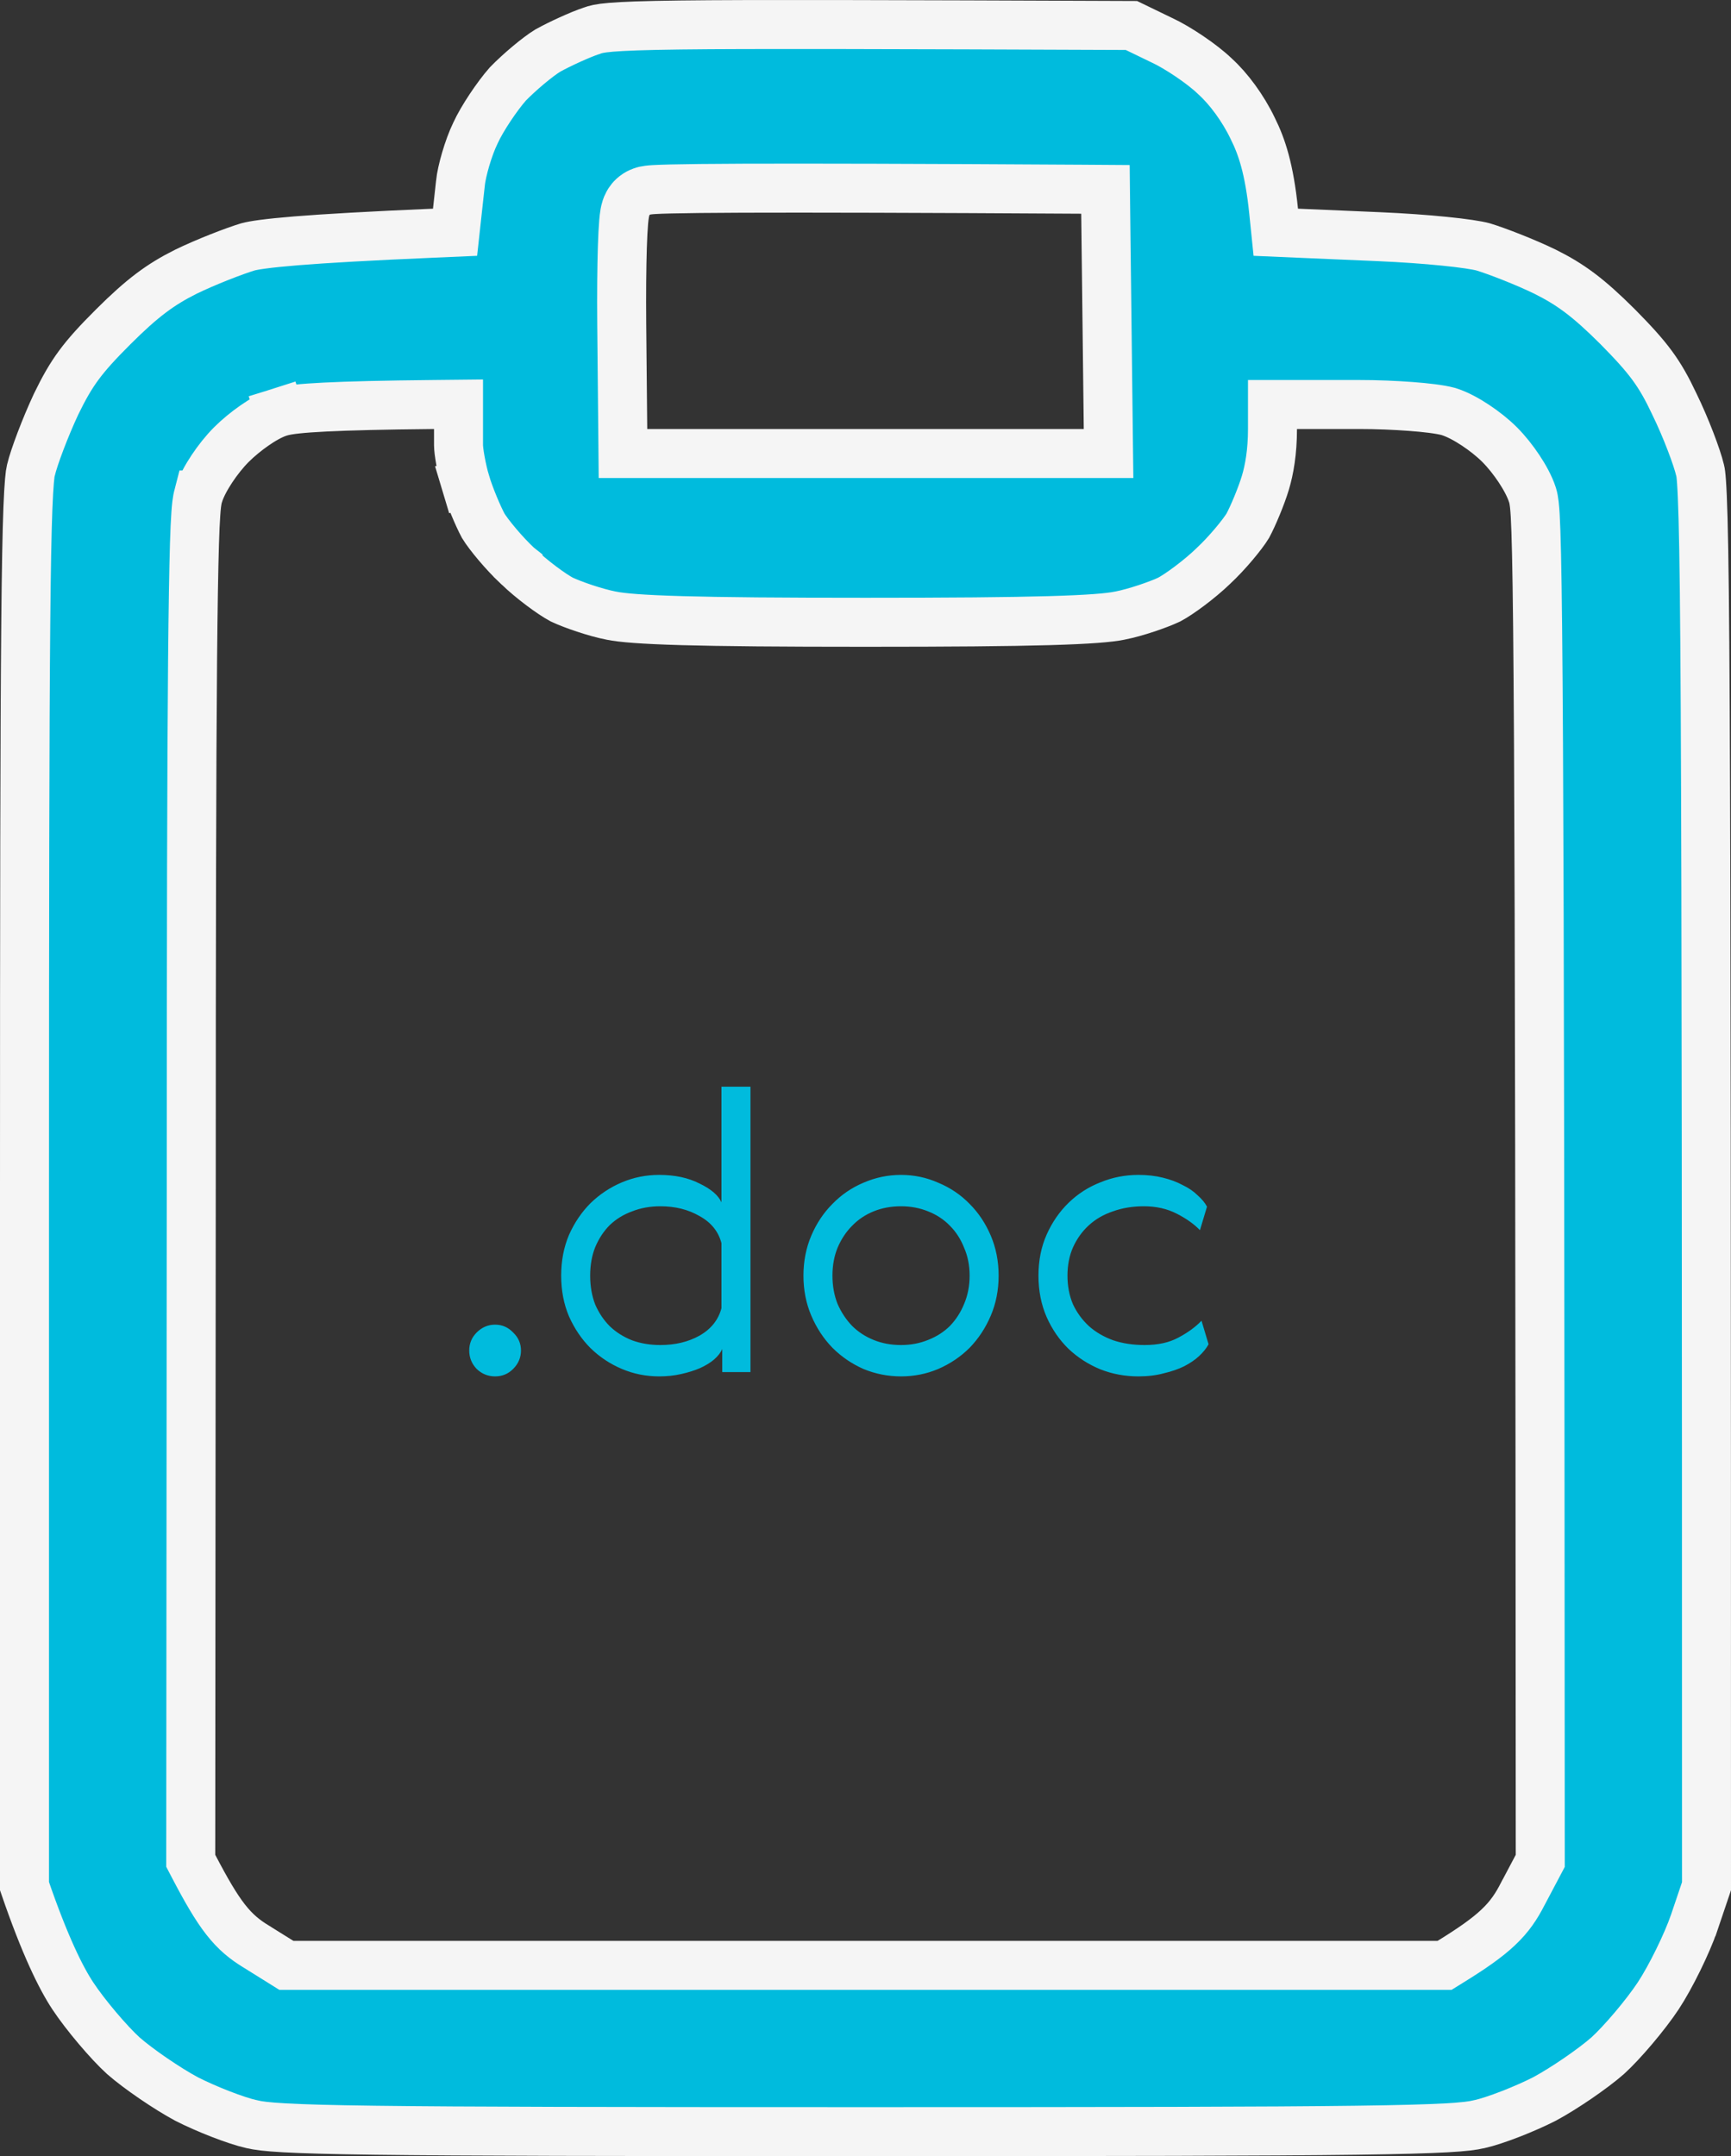 <svg width="53" height="66" viewBox="0 0 53 66" fill="none" xmlns="http://www.w3.org/2000/svg">
<rect x="0" y="0" width="53" height="66" fill="#333333" stroke="none"/>
<path d="M35.545 1.217L35.553 1.221L35.56 1.224C36.061 1.454 36.814 1.965 37.186 2.323L37.195 2.331L37.203 2.339C37.62 2.716 38.061 3.315 38.351 3.92L38.351 3.92L38.357 3.933C38.634 4.486 38.863 5.169 38.996 6.464L39.062 7.109L39.71 7.137L42.228 7.245L42.228 7.245C42.938 7.276 43.639 7.325 44.219 7.384C44.813 7.443 45.228 7.508 45.409 7.557C45.834 7.685 46.704 8.023 47.306 8.316C48.084 8.704 48.626 9.099 49.531 10.002C50.483 10.966 50.814 11.41 51.265 12.366L51.265 12.366L51.27 12.377C51.614 13.079 51.961 13.999 52.052 14.388L52.055 14.399L52.058 14.411C52.077 14.48 52.115 14.764 52.145 15.887C52.174 16.967 52.196 18.751 52.211 21.734C52.242 27.686 52.25 38.388 52.25 57.737L51.871 58.858C51.87 58.859 51.87 58.859 51.87 58.86C51.657 59.483 51.157 60.509 50.773 61.091C50.385 61.678 49.667 62.524 49.222 62.928C48.757 63.335 47.88 63.933 47.29 64.25C46.685 64.559 45.773 64.915 45.3 65.02L45.291 65.022L45.283 65.023C44.943 65.107 44.221 65.172 41.514 65.207C38.849 65.242 34.335 65.25 26.5 65.25C18.665 65.25 14.151 65.242 11.486 65.207C8.779 65.172 8.057 65.107 7.717 65.023L7.709 65.022L7.7 65.02C7.227 64.915 6.315 64.559 5.71 64.25C5.12 63.933 4.243 63.335 3.778 62.928C3.333 62.524 2.615 61.678 2.227 61.091C1.866 60.544 1.375 59.558 0.75 57.736V36.465C0.75 27.735 0.758 22.351 0.789 19.063C0.804 17.418 0.826 16.305 0.854 15.561C0.884 14.783 0.922 14.488 0.942 14.411L0.945 14.399L0.948 14.388C1.039 13.999 1.385 13.081 1.718 12.37C2.187 11.406 2.507 10.961 3.467 10.004C4.358 9.115 4.916 8.704 5.694 8.316C6.296 8.023 7.166 7.685 7.591 7.557C7.764 7.51 8.174 7.445 9.081 7.371C9.978 7.299 11.311 7.222 13.29 7.137L13.933 7.109L14.003 6.469L14.097 5.616L14.097 5.616L14.097 5.609C14.134 5.242 14.339 4.521 14.554 4.08L14.558 4.071L14.562 4.063C14.758 3.633 15.22 2.944 15.549 2.571C15.908 2.202 16.462 1.737 16.773 1.548C17.134 1.348 17.75 1.064 18.11 0.944L18.118 0.942L18.125 0.939C18.334 0.865 18.574 0.793 20.828 0.765C23.023 0.738 27.032 0.75 34.642 0.78L35.545 1.217ZM19.036 9.913L19.036 9.914L19.067 13.139L19.074 13.882H19.817H33.183H33.942L33.933 13.123L33.855 6.534L33.847 5.797L33.11 5.792C28.043 5.761 24.756 5.754 22.726 5.761C21.712 5.765 21.007 5.773 20.549 5.784C20.321 5.789 20.147 5.796 20.023 5.803C19.963 5.807 19.903 5.811 19.851 5.818C19.826 5.821 19.787 5.827 19.744 5.836C19.723 5.841 19.688 5.85 19.647 5.865C19.624 5.873 19.562 5.896 19.488 5.943C19.331 6.044 19.255 6.175 19.232 6.218C19.198 6.279 19.178 6.334 19.168 6.365C19.147 6.428 19.135 6.488 19.128 6.526C19.114 6.608 19.103 6.704 19.095 6.799C19.078 6.994 19.065 7.258 19.055 7.565C19.036 8.182 19.028 9.015 19.036 9.913ZM6.078 15.152L6.077 15.152L6.074 15.164C6.028 15.318 6.009 15.536 5.996 15.728C5.98 15.954 5.966 16.26 5.954 16.653C5.93 17.44 5.911 18.603 5.896 20.232C5.867 23.489 5.856 28.628 5.856 36.387V36.388L5.84 56.775L5.84 56.959L5.925 57.122C6.316 57.871 6.614 58.38 6.904 58.752C7.214 59.149 7.504 59.377 7.844 59.584C7.845 59.585 7.846 59.585 7.847 59.586L8.587 60.047L8.769 60.161H8.984H44.016H44.229L44.41 60.049C45.071 59.641 45.529 59.322 45.869 59.001C46.23 58.662 46.435 58.342 46.624 57.974C46.625 57.973 46.626 57.972 46.626 57.971L47.073 57.126L47.16 56.961L47.16 56.775C47.152 38.822 47.137 28.587 47.106 22.783C47.09 19.881 47.071 18.082 47.046 16.978C47.034 16.427 47.02 16.041 47.005 15.775C46.991 15.545 46.974 15.322 46.926 15.164L46.926 15.164L46.922 15.152C46.837 14.884 46.673 14.592 46.508 14.344C46.337 14.087 46.127 13.821 45.914 13.608C45.7 13.395 45.434 13.186 45.176 13.016C44.928 12.851 44.635 12.688 44.368 12.603L44.353 12.598L44.338 12.594C44.088 12.526 43.651 12.476 43.199 12.442C42.723 12.406 42.156 12.382 41.607 12.382H39.711H38.961V13.132C38.961 13.837 38.862 14.384 38.744 14.776C38.62 15.189 38.365 15.796 38.205 16.093C38.044 16.359 37.575 16.93 37.148 17.327L37.148 17.327L37.139 17.336C36.728 17.732 36.111 18.188 35.801 18.352C35.464 18.511 34.773 18.75 34.284 18.845L34.277 18.846C33.969 18.909 33.355 18.963 32.115 18.998C30.893 19.033 29.11 19.048 26.5 19.048C23.89 19.048 22.107 19.033 20.885 18.998C19.645 18.963 19.031 18.909 18.723 18.846L18.723 18.846L18.716 18.845C18.227 18.75 17.536 18.511 17.199 18.352C16.889 18.188 16.272 17.732 15.861 17.336L15.861 17.335L15.851 17.327C15.425 16.93 14.956 16.359 14.795 16.093C14.635 15.796 14.38 15.189 14.256 14.776L13.537 14.992L14.256 14.776C14.127 14.346 14.039 13.805 14.039 13.628V13.132V12.374L13.281 12.382C11.739 12.397 10.675 12.424 9.955 12.46C9.595 12.478 9.314 12.498 9.098 12.521C8.897 12.542 8.707 12.57 8.556 12.618L8.782 13.333L8.556 12.618C8.297 12.699 8.015 12.869 7.788 13.027C7.545 13.196 7.293 13.402 7.086 13.608C6.873 13.821 6.663 14.087 6.492 14.344C6.327 14.592 6.163 14.884 6.078 15.152Z" fill="#00BBDD" stroke="#F5F5F5" stroke-width="1.5"/>
<path d="M14.595 41.904C14.443 41.744 14.367 41.556 14.367 41.34C14.367 41.124 14.443 40.94 14.595 40.788C14.755 40.628 14.943 40.548 15.159 40.548C15.375 40.548 15.559 40.628 15.711 40.788C15.871 40.94 15.951 41.124 15.951 41.34C15.951 41.556 15.871 41.744 15.711 41.904C15.559 42.056 15.375 42.132 15.159 42.132C14.943 42.132 14.755 42.056 14.595 41.904ZM22.978 33.264V42H22.114V41.292C22.066 41.404 21.982 41.512 21.862 41.616C21.75 41.712 21.606 41.8 21.43 41.88C21.262 41.952 21.07 42.012 20.854 42.06C20.646 42.108 20.422 42.132 20.182 42.132C19.782 42.132 19.402 42.056 19.042 41.904C18.682 41.752 18.362 41.54 18.082 41.268C17.81 40.996 17.59 40.672 17.422 40.296C17.262 39.92 17.182 39.504 17.182 39.048C17.182 38.592 17.262 38.176 17.422 37.8C17.59 37.424 17.81 37.1 18.082 36.828C18.362 36.556 18.682 36.344 19.042 36.192C19.402 36.04 19.782 35.964 20.182 35.964C20.662 35.964 21.074 36.052 21.418 36.228C21.77 36.396 21.994 36.588 22.09 36.804V33.264H22.978ZM18.226 38.172C18.122 38.428 18.07 38.72 18.07 39.048C18.07 39.376 18.122 39.672 18.226 39.936C18.338 40.192 18.486 40.412 18.67 40.596C18.862 40.78 19.09 40.924 19.354 41.028C19.618 41.124 19.906 41.172 20.218 41.172C20.674 41.172 21.074 41.076 21.418 40.884C21.77 40.684 21.994 40.404 22.09 40.044V38.052C21.994 37.692 21.77 37.416 21.418 37.224C21.074 37.024 20.674 36.924 20.218 36.924C19.906 36.924 19.618 36.976 19.354 37.08C19.09 37.176 18.862 37.316 18.67 37.5C18.486 37.684 18.338 37.908 18.226 38.172ZM24.84 40.272C24.68 39.896 24.6 39.488 24.6 39.048C24.6 38.608 24.68 38.2 24.84 37.824C25 37.448 25.216 37.124 25.488 36.852C25.76 36.572 26.076 36.356 26.436 36.204C26.804 36.044 27.188 35.964 27.588 35.964C27.988 35.964 28.368 36.044 28.728 36.204C29.096 36.356 29.416 36.572 29.688 36.852C29.96 37.124 30.176 37.448 30.336 37.824C30.496 38.2 30.576 38.608 30.576 39.048C30.576 39.488 30.496 39.896 30.336 40.272C30.176 40.648 29.96 40.976 29.688 41.256C29.416 41.528 29.096 41.744 28.728 41.904C28.368 42.056 27.988 42.132 27.588 42.132C27.188 42.132 26.804 42.056 26.436 41.904C26.076 41.744 25.76 41.528 25.488 41.256C25.216 40.976 25 40.648 24.84 40.272ZM27.588 36.924C27.284 36.924 27.004 36.976 26.748 37.08C26.492 37.184 26.272 37.332 26.088 37.524C25.904 37.708 25.756 37.932 25.644 38.196C25.54 38.452 25.488 38.736 25.488 39.048C25.488 39.36 25.54 39.648 25.644 39.912C25.756 40.168 25.904 40.392 26.088 40.584C26.272 40.768 26.492 40.912 26.748 41.016C27.004 41.12 27.284 41.172 27.588 41.172C27.884 41.172 28.16 41.12 28.416 41.016C28.68 40.912 28.904 40.768 29.088 40.584C29.272 40.392 29.416 40.168 29.52 39.912C29.632 39.648 29.688 39.36 29.688 39.048C29.688 38.736 29.632 38.452 29.52 38.196C29.416 37.932 29.272 37.708 29.088 37.524C28.904 37.332 28.68 37.184 28.416 37.08C28.16 36.976 27.884 36.924 27.588 36.924ZM37.004 41.148C36.94 41.268 36.844 41.388 36.716 41.508C36.596 41.62 36.444 41.724 36.26 41.82C36.084 41.908 35.876 41.98 35.636 42.036C35.404 42.1 35.144 42.132 34.856 42.132C34.448 42.132 34.06 42.06 33.692 41.916C33.324 41.764 33 41.556 32.72 41.292C32.44 41.02 32.216 40.696 32.048 40.32C31.88 39.936 31.796 39.512 31.796 39.048C31.796 38.584 31.88 38.164 32.048 37.788C32.216 37.412 32.44 37.088 32.72 36.816C33 36.544 33.324 36.336 33.692 36.192C34.06 36.04 34.448 35.964 34.856 35.964C35.128 35.964 35.376 35.992 35.6 36.048C35.832 36.104 36.036 36.18 36.212 36.276C36.396 36.364 36.548 36.468 36.668 36.588C36.796 36.7 36.892 36.816 36.956 36.936L36.74 37.656C36.564 37.472 36.328 37.304 36.032 37.152C35.736 37 35.4 36.924 35.024 36.924C34.68 36.924 34.364 36.976 34.076 37.08C33.788 37.176 33.54 37.32 33.332 37.512C33.132 37.696 32.972 37.92 32.852 38.184C32.74 38.44 32.684 38.728 32.684 39.048C32.684 39.368 32.74 39.66 32.852 39.924C32.972 40.18 33.136 40.404 33.344 40.596C33.552 40.78 33.8 40.924 34.088 41.028C34.376 41.124 34.696 41.172 35.048 41.172C35.456 41.172 35.8 41.096 36.08 40.944C36.368 40.792 36.604 40.62 36.788 40.428L37.004 41.148Z" fill="#00BBDD"/>
</svg>
